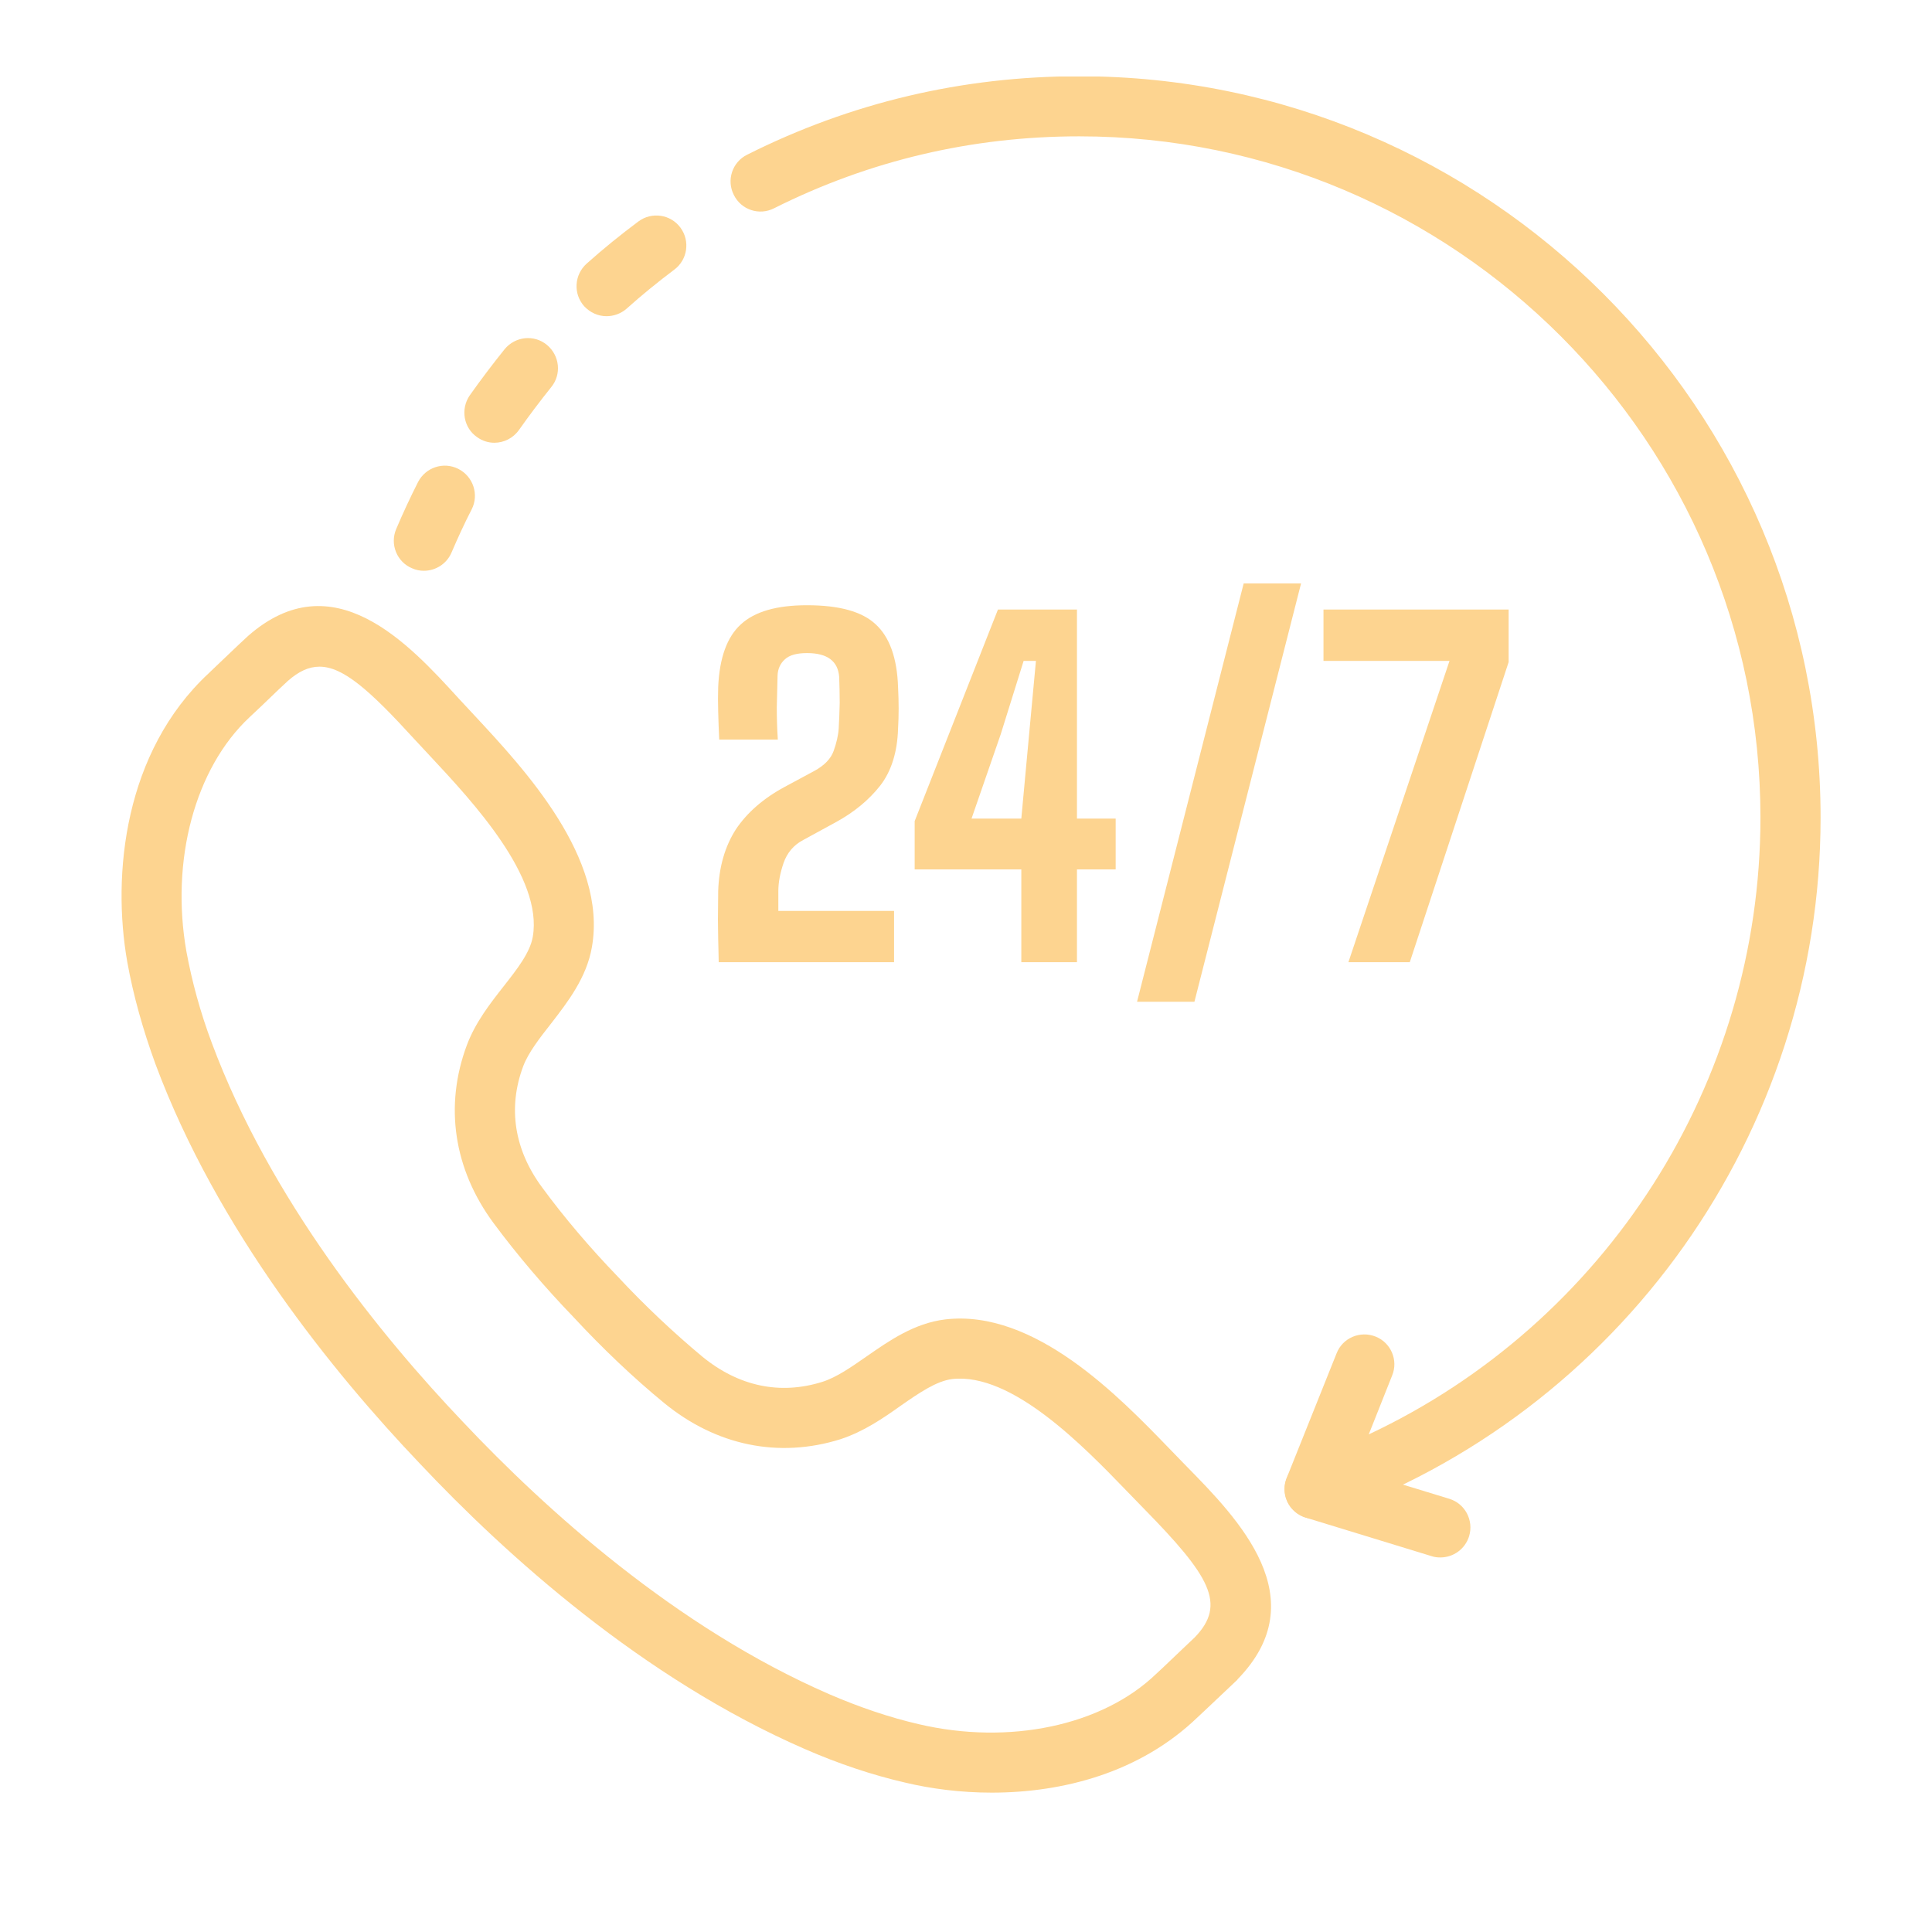 <svg xmlns="http://www.w3.org/2000/svg" xmlns:xlink="http://www.w3.org/1999/xlink" width="40" zoomAndPan="magnify" viewBox="0 0 30 30" height="40" preserveAspectRatio="xMidYMid meet" version="1.2"><defs><clipPath id="3d994a3d9f"><path d="M 1.723 9 L 20 9 L 20 28 L 1.723 28 Z M 1.723 9 "/></clipPath><clipPath id="5291812287"><path d="M 11 1.188 L 28.578 1.188 L 28.578 24 L 11 24 Z M 11 1.188 "/></clipPath></defs><g id="1accf56cc4"><g clip-rule="nonzero" clip-path="url(#3d994a3d9f)"><path style=" stroke:none;fill-rule:nonzero;fill:#fdd490;fill-opacity:1;" d="M 18.879 25.754 L 18.887 25.754 Z M 4.961 10.352 C 4.793 10.352 4.637 10.426 4.469 10.574 C 4.449 10.59 4.227 10.801 4.062 10.961 L 3.875 11.137 C 3.027 11.93 2.645 13.359 2.895 14.777 C 2.98 15.238 3.109 15.715 3.289 16.195 C 4.195 18.625 5.914 20.742 7.195 22.086 C 8.473 23.441 10.492 25.27 12.871 26.305 C 13.34 26.508 13.812 26.668 14.266 26.773 C 15.672 27.102 17.117 26.797 17.953 25.992 L 18.066 25.887 C 18.227 25.734 18.508 25.465 18.551 25.426 C 19.051 24.91 18.789 24.473 17.758 23.422 L 17.492 23.148 C 16.828 22.461 15.715 21.309 14.785 21.414 C 14.539 21.445 14.273 21.629 13.992 21.824 C 13.707 22.027 13.41 22.23 13.051 22.348 C 12.094 22.648 11.121 22.449 10.312 21.785 C 9.836 21.395 9.352 20.934 8.91 20.457 C 8.465 19.996 8.031 19.488 7.664 18.992 C 7.043 18.152 6.898 17.168 7.25 16.227 C 7.383 15.875 7.605 15.59 7.82 15.316 C 8.031 15.047 8.23 14.793 8.273 14.547 C 8.434 13.621 7.34 12.449 6.688 11.75 L 6.43 11.473 C 5.742 10.719 5.328 10.352 4.961 10.352 Z M 15.398 27.836 C 14.922 27.836 14.461 27.777 14.055 27.68 C 13.543 27.562 13.02 27.387 12.5 27.16 C 9.977 26.062 7.855 24.145 6.52 22.727 C 5.18 21.32 3.375 19.102 2.414 16.523 C 2.219 15.988 2.07 15.457 1.977 14.941 C 1.734 13.57 1.934 11.672 3.238 10.457 L 3.418 10.285 C 3.598 10.113 3.84 9.883 3.852 9.875 C 5.172 8.715 6.344 9.992 7.121 10.844 L 7.371 11.113 C 8.141 11.941 9.434 13.324 9.191 14.707 C 9.109 15.18 8.816 15.559 8.559 15.891 C 8.379 16.121 8.207 16.34 8.125 16.555 C 7.883 17.199 7.984 17.852 8.418 18.438 C 8.758 18.902 9.164 19.379 9.586 19.816 C 10.008 20.27 10.465 20.699 10.906 21.066 C 11.469 21.527 12.113 21.664 12.77 21.457 C 12.992 21.387 13.219 21.227 13.457 21.062 C 13.805 20.82 14.195 20.547 14.676 20.488 C 16.066 20.324 17.379 21.688 18.164 22.5 L 18.422 22.766 C 19.227 23.586 20.441 24.824 19.215 26.078 C 19.215 26.082 19.215 26.082 19.215 26.082 C 19.191 26.105 18.879 26.398 18.707 26.562 L 18.598 26.664 C 17.703 27.527 16.504 27.836 15.398 27.836 "/></g><path style=" stroke:none;fill-rule:nonzero;fill:#fdd490;fill-opacity:1;" d="M 11.16 14.941 C 11.156 14.801 11.156 14.68 11.152 14.582 C 11.152 14.488 11.148 14.383 11.148 14.273 C 11.148 14.164 11.152 14.02 11.152 13.836 C 11.164 13.461 11.258 13.141 11.426 12.879 C 11.598 12.621 11.852 12.398 12.184 12.219 L 12.641 11.973 C 12.801 11.887 12.902 11.781 12.945 11.66 C 12.988 11.539 13.016 11.422 13.023 11.316 C 13.031 11.191 13.035 11.059 13.039 10.914 C 13.039 10.773 13.035 10.637 13.031 10.512 C 13.012 10.266 12.848 10.141 12.531 10.141 C 12.375 10.141 12.258 10.172 12.188 10.238 C 12.117 10.301 12.078 10.387 12.074 10.488 C 12.07 10.664 12.066 10.832 12.062 10.984 C 12.062 11.137 12.066 11.305 12.078 11.484 L 11.168 11.484 C 11.16 11.332 11.156 11.188 11.152 11.051 C 11.148 10.914 11.148 10.789 11.152 10.668 C 11.172 10.215 11.289 9.891 11.504 9.695 C 11.719 9.496 12.062 9.398 12.531 9.398 C 13.031 9.398 13.387 9.496 13.598 9.695 C 13.812 9.891 13.93 10.215 13.945 10.668 C 13.957 10.898 13.957 11.113 13.945 11.316 C 13.934 11.68 13.84 11.977 13.668 12.199 C 13.492 12.422 13.266 12.609 12.988 12.762 L 12.473 13.043 C 12.324 13.121 12.223 13.242 12.168 13.398 C 12.113 13.559 12.086 13.703 12.086 13.836 L 12.086 14.145 L 13.883 14.145 L 13.883 14.941 L 11.16 14.941 "/><path style=" stroke:none;fill-rule:nonzero;fill:#fdd490;fill-opacity:1;" d="M 15.086 12.711 L 15.859 12.711 L 15.98 11.402 L 16.086 10.262 L 15.895 10.262 L 15.539 11.402 Z M 15.859 14.941 L 15.859 13.5 L 14.203 13.5 L 14.203 12.75 L 15.496 9.465 L 16.723 9.465 L 16.723 12.711 L 17.324 12.711 L 17.324 13.5 L 16.723 13.5 L 16.723 14.941 L 15.859 14.941 "/><path style=" stroke:none;fill-rule:nonzero;fill:#fdd490;fill-opacity:1;" d="M 20.938 14.941 L 22.508 10.262 L 20.551 10.262 L 20.551 9.465 L 23.426 9.465 L 23.426 10.281 L 21.891 14.941 L 20.938 14.941 "/><path style=" stroke:none;fill-rule:nonzero;fill:#fdd490;fill-opacity:1;" d="M 18.547 15.555 L 20.203 9.059 L 19.312 9.059 L 17.656 15.555 L 18.547 15.555 "/><path style=" stroke:none;fill-rule:nonzero;fill:#fdd490;fill-opacity:1;" d="M 6.582 8.863 C 6.52 8.863 6.461 8.852 6.398 8.824 C 6.164 8.727 6.051 8.453 6.152 8.215 C 6.258 7.965 6.371 7.723 6.492 7.484 C 6.609 7.258 6.887 7.164 7.117 7.281 C 7.348 7.398 7.441 7.68 7.324 7.91 C 7.211 8.129 7.109 8.352 7.012 8.578 C 6.938 8.754 6.766 8.863 6.582 8.863 "/><path style=" stroke:none;fill-rule:nonzero;fill:#fdd490;fill-opacity:1;" d="M 7.676 6.875 C 7.586 6.875 7.492 6.848 7.41 6.789 C 7.199 6.645 7.148 6.355 7.293 6.141 C 7.465 5.898 7.648 5.656 7.836 5.422 C 8 5.223 8.293 5.191 8.492 5.355 C 8.691 5.52 8.723 5.812 8.559 6.012 C 8.387 6.227 8.219 6.449 8.062 6.672 C 7.969 6.805 7.824 6.875 7.676 6.875 "/><path style=" stroke:none;fill-rule:nonzero;fill:#fdd490;fill-opacity:1;" d="M 9.418 4.91 C 9.289 4.91 9.164 4.855 9.07 4.754 C 8.898 4.559 8.918 4.266 9.109 4.094 C 9.367 3.863 9.637 3.645 9.914 3.438 C 10.121 3.285 10.414 3.328 10.566 3.535 C 10.719 3.742 10.676 4.035 10.469 4.188 C 10.215 4.379 9.965 4.582 9.73 4.793 C 9.641 4.871 9.527 4.91 9.418 4.91 "/><g clip-rule="nonzero" clip-path="url(#5291812287)"><path style=" stroke:none;fill-rule:nonzero;fill:#fdd490;fill-opacity:1;" d="M 20.414 23.586 C 20.289 23.586 20.164 23.535 20.074 23.441 C 19.949 23.312 19.91 23.117 19.98 22.949 L 20.754 21.016 C 20.848 20.773 21.121 20.66 21.359 20.754 C 21.598 20.848 21.715 21.121 21.617 21.359 L 21.254 22.273 C 24.93 20.547 27.336 16.824 27.336 12.695 C 27.336 6.863 22.59 2.117 16.758 2.117 C 15.094 2.117 13.5 2.492 12.02 3.234 C 11.789 3.352 11.508 3.258 11.395 3.027 C 11.277 2.797 11.371 2.516 11.602 2.402 C 13.211 1.594 14.945 1.184 16.758 1.184 C 23.105 1.184 28.27 6.348 28.27 12.695 C 28.27 17.578 25.172 21.945 20.566 23.562 C 20.516 23.578 20.465 23.586 20.414 23.586 "/></g><path style=" stroke:none;fill-rule:nonzero;fill:#fdd490;fill-opacity:1;" d="M 22.367 24.184 C 22.32 24.184 22.277 24.18 22.23 24.164 L 20.277 23.566 C 20.031 23.492 19.891 23.23 19.969 22.984 C 20.043 22.738 20.305 22.598 20.551 22.676 L 22.504 23.273 C 22.75 23.348 22.887 23.609 22.812 23.855 C 22.75 24.055 22.566 24.184 22.367 24.184 "/></g></svg>